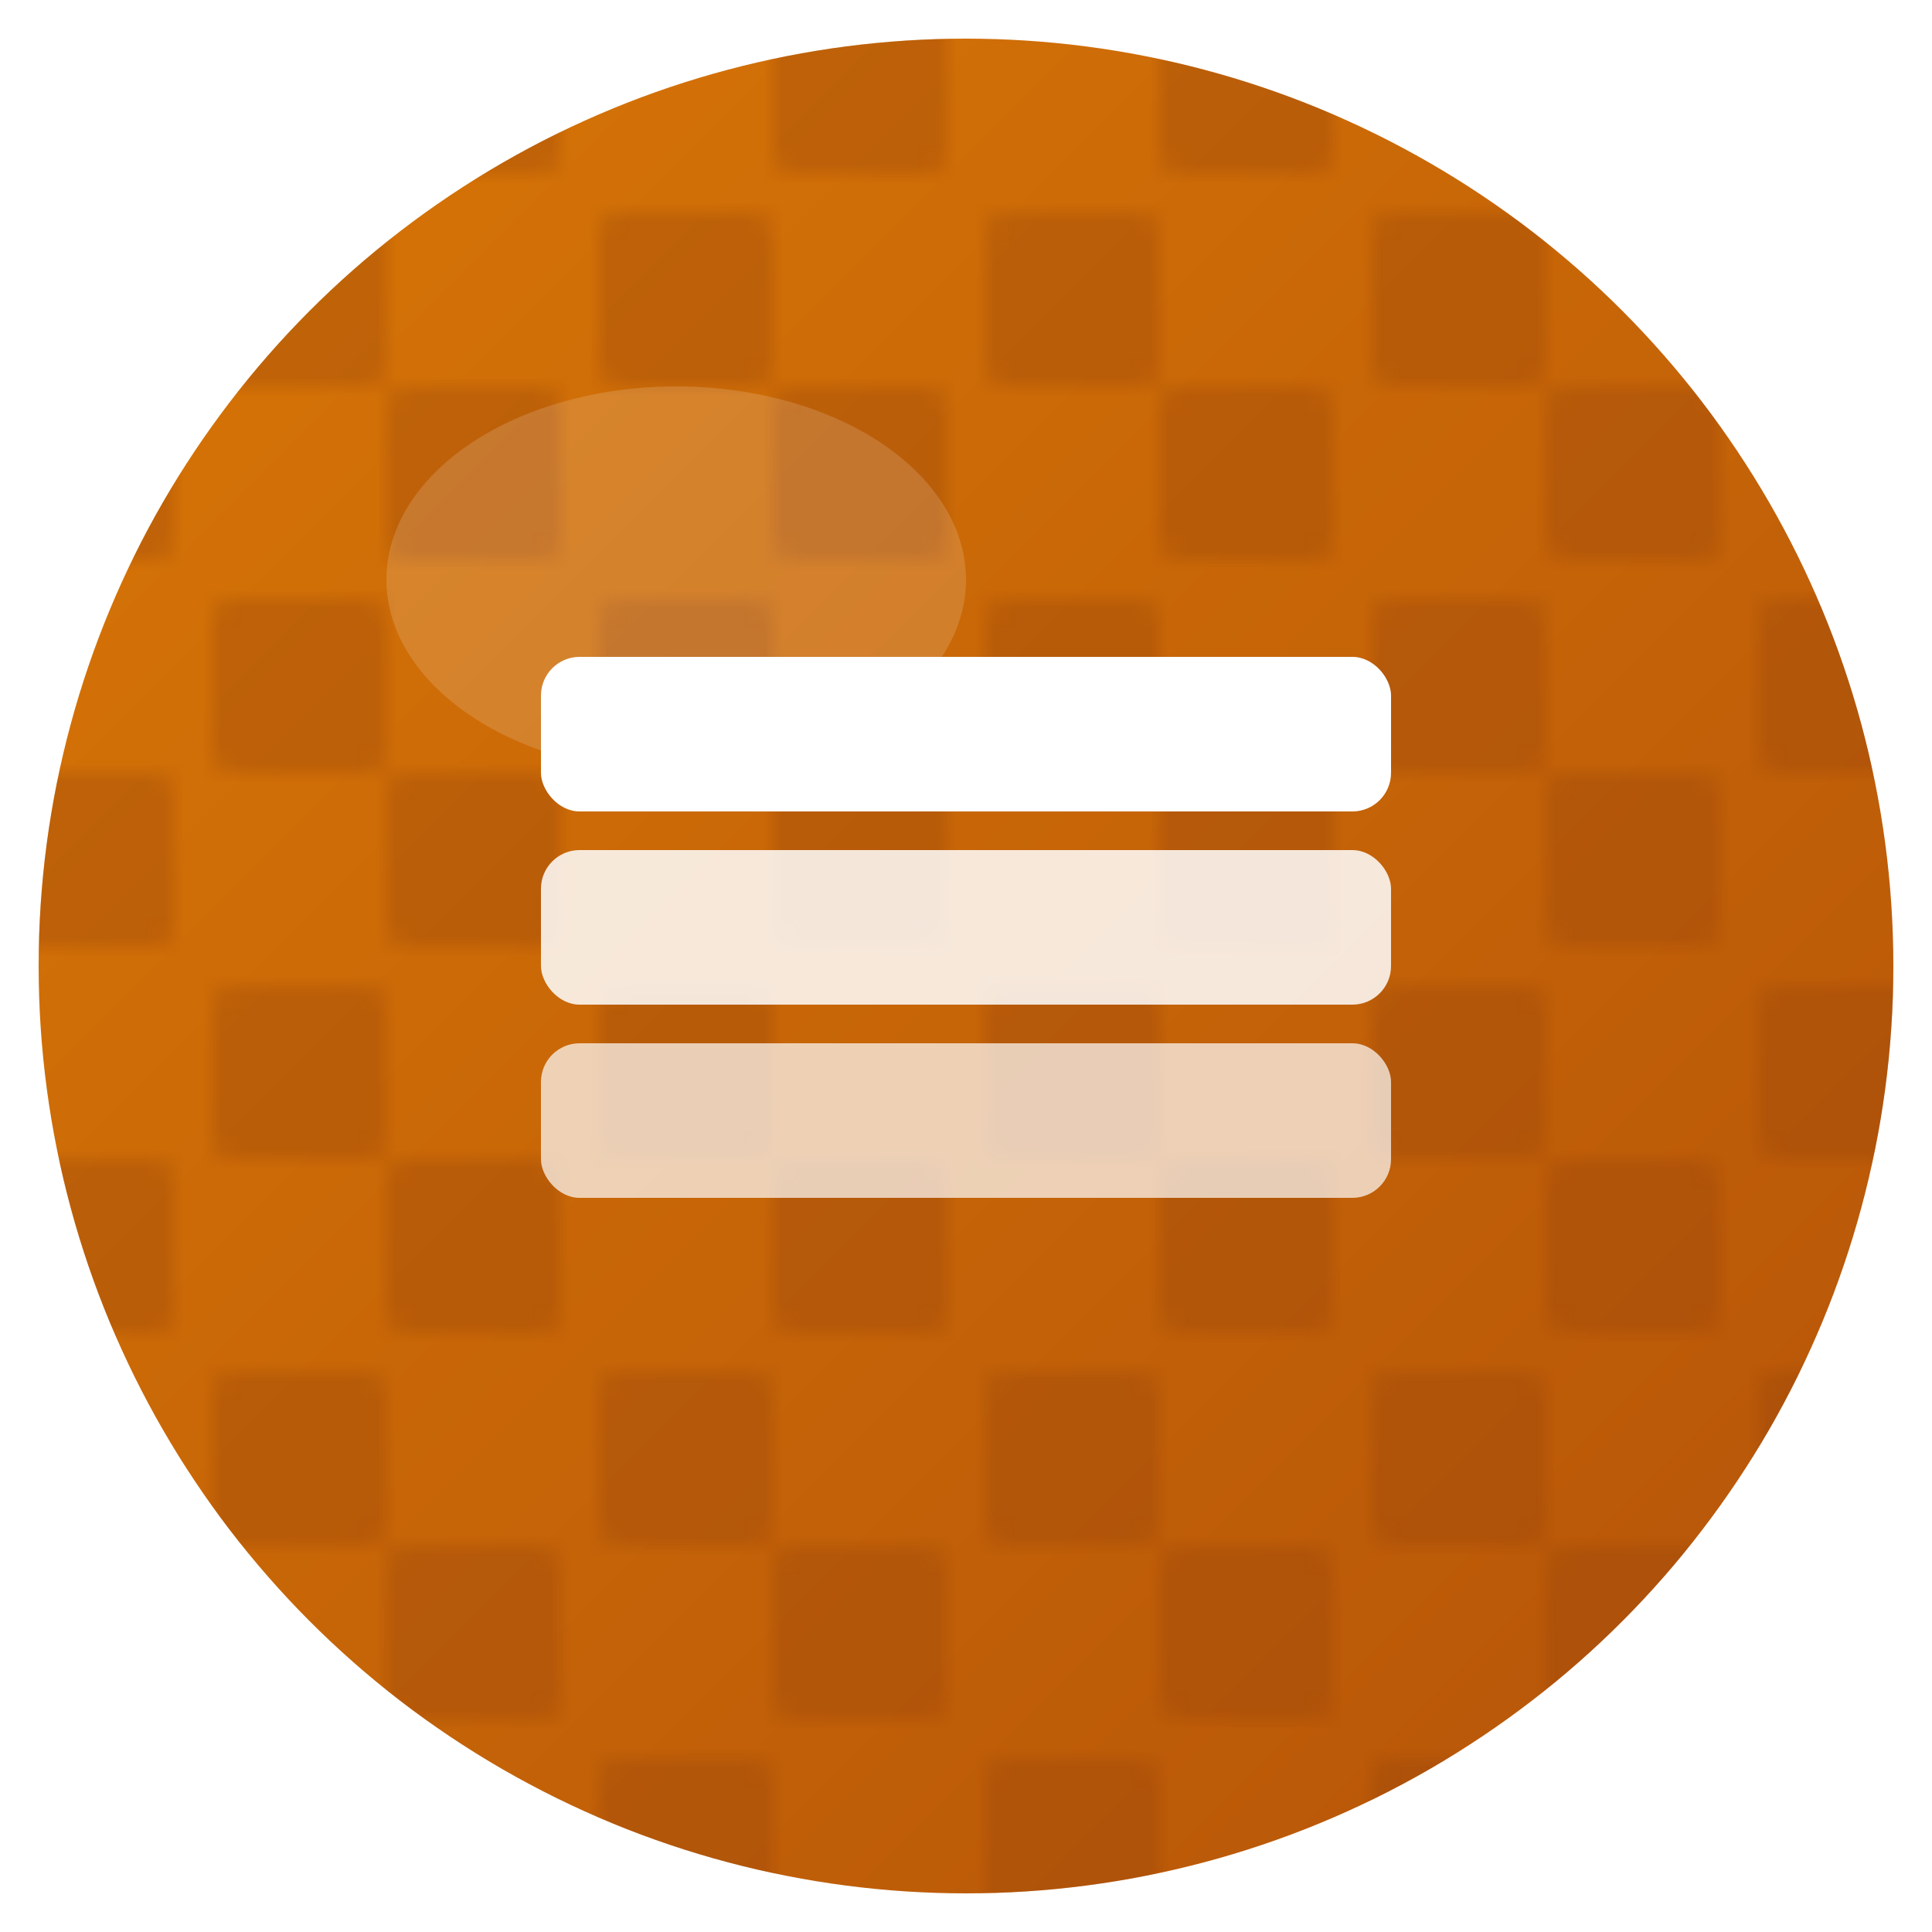 <svg xmlns="http://www.w3.org/2000/svg" viewBox="0 0 100 100">
  <defs>
    <linearGradient id="terracotta" x1="0%" y1="0%" x2="100%" y2="100%">
      <stop offset="0%" style="stop-color:#D97706;stop-opacity:1" />
      <stop offset="100%" style="stop-color:#B45309;stop-opacity:1" />
    </linearGradient>
    <pattern id="stamp" width="20" height="20" patternUnits="userSpaceOnUse">
      <rect width="20" height="20" fill="none"/>
      <rect x="0" y="0" width="9" height="9" fill="#92400E" opacity="0.3" rx="1"/>
      <rect x="11" y="11" width="9" height="9" fill="#92400E" opacity="0.3" rx="1"/>
    </pattern>
  </defs>
  
  <!-- Background circle -->
  <circle cx="50" cy="50" r="48" fill="url(#terracotta)"/>
  
  <!-- Stamped pattern overlay -->
  <circle cx="50" cy="50" r="48" fill="url(#stamp)"/>
  
  <!-- Stacked layers icon (simplified) -->
  <g transform="translate(50, 50)">
    <!-- Bottom layer -->
    <rect x="-22" y="4" width="44" height="8" fill="white" opacity="0.7" rx="2"/>
    <!-- Middle layer -->
    <rect x="-22" y="-6" width="44" height="8" fill="white" opacity="0.85" rx="2"/>
    <!-- Top layer -->
    <rect x="-22" y="-16" width="44" height="8" fill="white" rx="2"/>
  </g>
  
  <!-- Subtle shine -->
  <ellipse cx="35" cy="30" rx="15" ry="10" fill="white" opacity="0.15"/>
</svg>
